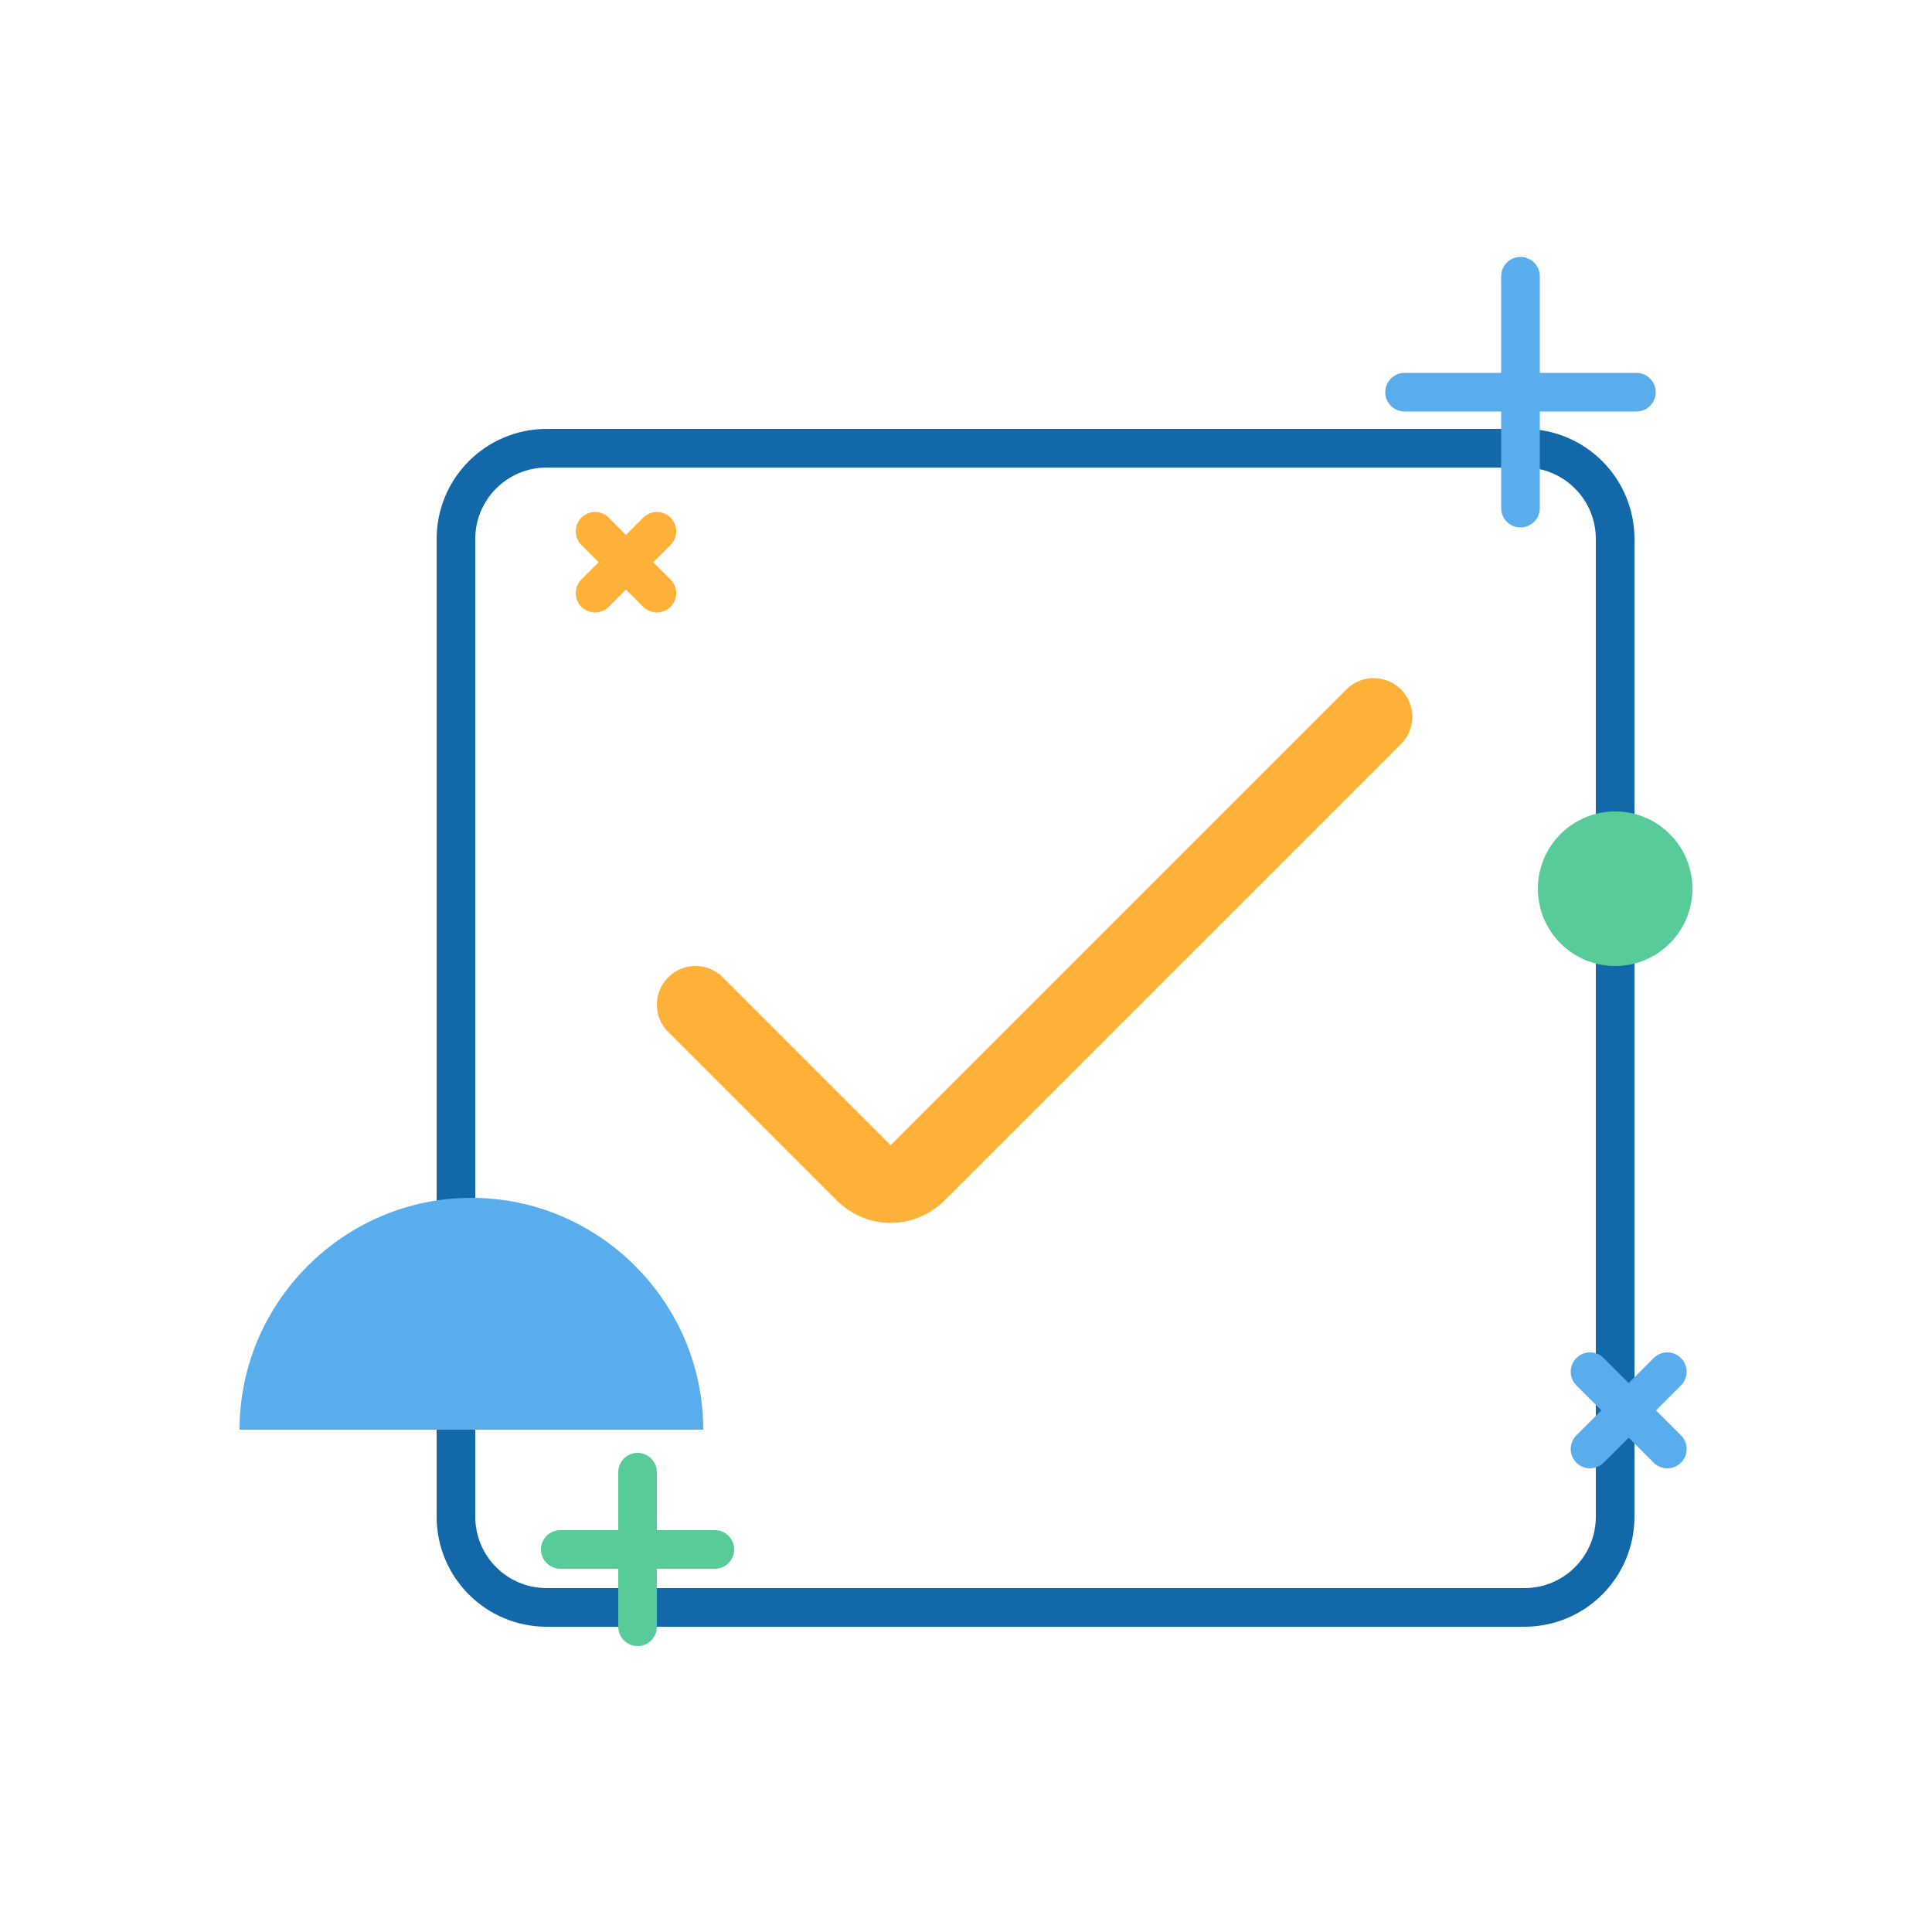 <?xml version="1.0" encoding="utf-8"?>
<!-- Generator: Adobe Illustrator 27.0.0, SVG Export Plug-In . SVG Version: 6.00 Build 0)  -->
<svg version="1.1" id="Layer_1" xmlns="http://www.w3.org/2000/svg" xmlns:xlink="http://www.w3.org/1999/xlink" x="0px" y="0px"
	 viewBox="0 0 100 100" style="enable-background:new 0 0 100 100;" xml:space="preserve">
<style type="text/css">
	.st0{fill:#FEB139;}
	.st1{fill:none;stroke:#1368AA;stroke-width:2;stroke-miterlimit:10;}
	.st2{fill:none;stroke:#5AADED;stroke-width:2;stroke-linecap:round;stroke-miterlimit:10;}
	.st3{fill:none;stroke:#FEB139;stroke-width:2;stroke-linecap:round;stroke-miterlimit:10;}
	.st4{fill:#57CC99;stroke:#FEB139;stroke-width:2;stroke-linecap:round;stroke-miterlimit:10;}
	.st5{fill:#57CC99;}
	.st6{fill:#5AADED;}
	.st7{fill:none;stroke:#57CC99;stroke-width:2;stroke-linecap:round;stroke-miterlimit:10;}
	.st8{fill:none;stroke:#1368AA;stroke-width:2;stroke-linecap:round;stroke-linejoin:round;stroke-miterlimit:10;}
	.st9{fill:none;stroke:#FEB139;stroke-width:4;stroke-linecap:round;stroke-miterlimit:10;}
</style>
<g>
	<path class="st1" d="M78.9,83.2H28.3c-2.6,0-4.7-2.1-4.7-4.7V27.9c0-2.6,2.1-4.7,4.7-4.7h50.6c2.6,0,4.7,2.1,4.7,4.7v50.6
		C83.6,81.1,81.5,83.2,78.9,83.2z"/>
	<g>
		<line class="st2" x1="84.7" y1="20.3" x2="72.7" y2="20.3"/>
		<line class="st2" x1="78.7" y1="26.3" x2="78.7" y2="14.3"/>
	</g>
	<g>
		<line class="st7" x1="37" y1="80.2" x2="29" y2="80.2"/>
		<line class="st7" x1="33" y1="84.2" x2="33" y2="76.2"/>
	</g>
	<path class="st9" d="M71.1,37.1L47.5,60.7c-0.8,0.8-2,0.8-2.8,0L36,52"/>
	<path class="st6" d="M12.4,74c0-6.6,5.4-12,12-12s12,5.4,12,12H12.4z"/>
	<circle class="st5" cx="83.6" cy="46" r="4"/>
	<g>
		<line class="st4" x1="34" y1="30.7" x2="30.8" y2="27.5"/>
		<line class="st4" x1="30.8" y1="30.7" x2="34" y2="27.5"/>
	</g>
	<g>
		<line class="st2" x1="86.3" y1="75" x2="82.3" y2="71"/>
		<line class="st2" x1="82.3" y1="75" x2="86.3" y2="71"/>
	</g>
</g>
</svg>
